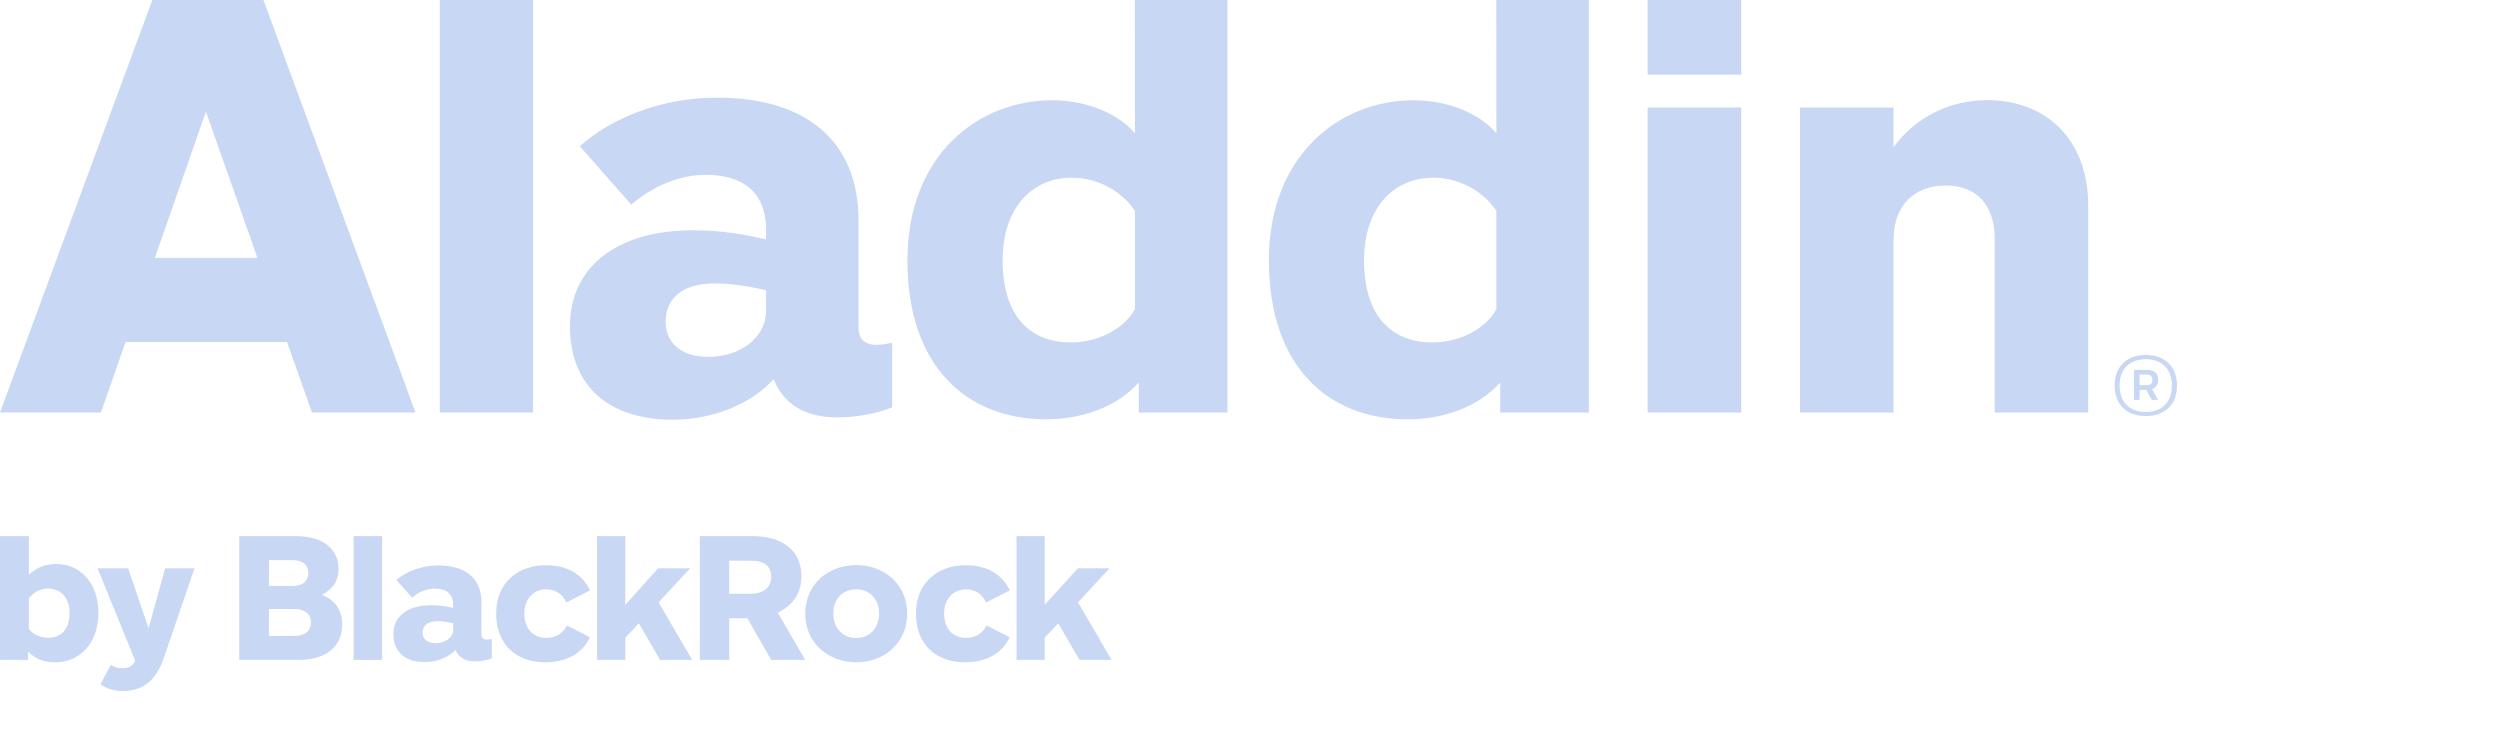<svg width="68" height="20" viewBox="0 0 68 20" fill="none" xmlns="http://www.w3.org/2000/svg">
<g id="Aladdin_BlackRock_logo_01 2">
<g id="ALA_eng_black_cmyk">
<g id="Group">
<path id="Fill-1" fill-rule="evenodd" clip-rule="evenodd" d="M58.367 11.206C57.944 11.206 57.653 10.957 57.653 10.486C57.653 10.019 57.944 9.77 58.367 9.77C58.784 9.77 59.076 10.019 59.076 10.486C59.076 10.957 58.784 11.206 58.367 11.206ZM58.367 9.654C57.828 9.654 57.518 9.988 57.518 10.486C57.518 10.984 57.828 11.317 58.367 11.317C58.901 11.317 59.215 10.984 59.215 10.486C59.215 9.988 58.901 9.654 58.367 9.654Z" fill="#C8D7F4"/>
<path id="Fill-2" fill-rule="evenodd" clip-rule="evenodd" d="M58.371 10.477H58.196V10.188H58.394C58.497 10.188 58.546 10.242 58.546 10.331C58.546 10.442 58.484 10.477 58.371 10.477ZM58.703 10.322C58.703 10.162 58.596 10.06 58.394 10.06H58.044V10.877H58.196V10.606H58.38L58.529 10.877H58.699L58.537 10.584C58.641 10.544 58.703 10.464 58.703 10.322Z" fill="#C8D7F4"/>
<path id="Fill-3" fill-rule="evenodd" clip-rule="evenodd" d="M11.961 11.22H14.499V0H11.961V11.22Z" fill="#C8D7F4"/>
<path id="Fill-4" fill-rule="evenodd" clip-rule="evenodd" d="M5.601 3.034L7.002 7.014H4.213L5.601 3.034ZM3.415 9.303H7.808L8.485 11.22H11.302L7.165 0H4.144L0 11.22H2.745L3.415 9.303Z" fill="#C8D7F4"/>
<path id="Fill-5" fill-rule="evenodd" clip-rule="evenodd" d="M19.414 7.71C19.955 7.71 20.442 7.803 20.837 7.896V8.444C20.837 9.205 20.107 9.707 19.276 9.707C18.49 9.707 18.106 9.3 18.106 8.737C18.106 8.143 18.54 7.71 19.414 7.71ZM21.042 10.312C21.372 11.131 22.077 11.352 22.778 11.352C23.239 11.352 23.791 11.272 24.268 11.078V9.319C24.161 9.347 23.998 9.379 23.841 9.379C23.509 9.379 23.352 9.213 23.352 8.904V5.995C23.352 3.819 21.904 2.656 19.505 2.656C17.949 2.656 16.607 3.229 15.77 3.977L17.171 5.567C17.731 5.076 18.476 4.755 19.192 4.755C20.301 4.755 20.837 5.315 20.837 6.242V6.514C20.305 6.384 19.651 6.264 18.841 6.264C16.814 6.264 15.503 7.239 15.503 8.872C15.503 10.538 16.597 11.415 18.297 11.415C19.463 11.415 20.493 10.935 21.042 10.312Z" fill="#C8D7F4"/>
<path id="Fill-6" fill-rule="evenodd" clip-rule="evenodd" d="M44.815 2.032H47.361V0H44.815V2.032Z" fill="#C8D7F4"/>
<path id="Fill-7" fill-rule="evenodd" clip-rule="evenodd" d="M40.702 8.41C40.431 8.906 39.753 9.314 38.96 9.314C37.847 9.314 37.102 8.594 37.102 7.084C37.102 5.653 37.907 4.834 38.977 4.834C39.781 4.834 40.405 5.279 40.702 5.739V8.41ZM40.702 3.627C40.296 3.135 39.449 2.727 38.447 2.727C36.449 2.727 34.514 4.207 34.514 7.084C34.514 9.964 36.123 11.405 38.285 11.405C39.256 11.405 40.203 11.076 40.806 10.405V11.22H43.217V0H40.7L40.702 3.627Z" fill="#C8D7F4"/>
<path id="Fill-8" fill-rule="evenodd" clip-rule="evenodd" d="M44.815 11.22H47.361V2.923H44.815V11.22Z" fill="#C8D7F4"/>
<path id="Fill-9" fill-rule="evenodd" clip-rule="evenodd" d="M54.052 2.724C53.022 2.724 52.1 3.19 51.504 4.004V2.924H48.961V11.22H51.504V6.531C51.504 5.576 52.075 5.046 52.93 5.046C53.777 5.046 54.256 5.596 54.256 6.497V11.22H56.799V5.594C56.799 3.745 55.605 2.724 54.052 2.724Z" fill="#C8D7F4"/>
<path id="Fill-10" fill-rule="evenodd" clip-rule="evenodd" d="M30.87 8.41C30.599 8.906 29.921 9.314 29.129 9.314C28.015 9.314 27.271 8.594 27.271 7.084C27.271 5.653 28.075 4.834 29.146 4.834C29.95 4.834 30.573 5.279 30.87 5.739V8.41ZM30.87 3.627C30.464 3.135 29.617 2.727 28.615 2.727C26.617 2.727 24.682 4.207 24.682 7.084C24.682 9.964 26.291 11.405 28.453 11.405C29.425 11.405 30.372 11.076 30.975 10.405V11.22H33.386V0H30.868L30.87 3.627Z" fill="#C8D7F4"/>
<path id="Fill-11" fill-rule="evenodd" clip-rule="evenodd" d="M12.329 17.117C12.329 17.345 12.106 17.495 11.852 17.495C11.612 17.495 11.495 17.374 11.495 17.205C11.495 17.026 11.627 16.896 11.894 16.896C12.059 16.896 12.208 16.924 12.329 16.952V17.117ZM13.096 17.255V16.382C13.096 15.729 12.654 15.38 11.922 15.38C11.447 15.38 11.037 15.552 10.781 15.777L11.209 16.253C11.38 16.106 11.608 16.01 11.826 16.01C12.165 16.01 12.328 16.178 12.328 16.456V16.537C12.166 16.499 11.966 16.462 11.719 16.462C11.101 16.462 10.7 16.755 10.7 17.245C10.7 17.745 11.034 18.008 11.553 18.008C11.909 18.008 12.223 17.864 12.392 17.677C12.492 17.923 12.707 17.989 12.921 17.989C13.062 17.989 13.231 17.965 13.377 17.907V17.379C13.344 17.387 13.294 17.397 13.246 17.397C13.145 17.397 13.096 17.347 13.096 17.255Z" fill="#C8D7F4"/>
<path id="Fill-12" fill-rule="evenodd" clip-rule="evenodd" d="M4.041 17.09L3.487 15.459H2.654L3.677 17.973C3.617 18.109 3.514 18.177 3.314 18.177C3.216 18.177 3.11 18.147 3.012 18.084L2.732 18.611C2.886 18.728 3.118 18.796 3.338 18.796C3.913 18.796 4.253 18.484 4.457 17.893L5.291 15.459H4.492L4.041 17.09Z" fill="#C8D7F4"/>
<path id="Fill-13" fill-rule="evenodd" clip-rule="evenodd" d="M14.849 16.03C15.098 16.03 15.29 16.144 15.405 16.386L16.05 16.059C15.837 15.619 15.44 15.374 14.84 15.374C14.129 15.374 13.496 15.816 13.496 16.688C13.496 17.541 14.053 18.014 14.829 18.014C15.374 18.014 15.832 17.798 16.045 17.333L15.421 17.014C15.309 17.221 15.131 17.35 14.854 17.35C14.498 17.35 14.262 17.096 14.262 16.687C14.262 16.278 14.528 16.03 14.849 16.03Z" fill="#C8D7F4"/>
<path id="Fill-14" fill-rule="evenodd" clip-rule="evenodd" d="M8.013 17.297H7.315V16.564H8.013C8.292 16.564 8.458 16.704 8.458 16.93C8.458 17.151 8.305 17.297 8.013 17.297ZM7.316 15.236H7.956C8.215 15.236 8.386 15.35 8.386 15.577C8.386 15.805 8.238 15.938 7.956 15.938H7.316V15.236ZM8.756 16.182C9.092 16.002 9.21 15.76 9.21 15.478C9.21 14.987 8.851 14.583 8.049 14.583H6.508V17.949H8.114C8.921 17.949 9.308 17.552 9.308 16.979C9.308 16.602 9.11 16.31 8.756 16.182Z" fill="#C8D7F4"/>
<path id="Fill-15" fill-rule="evenodd" clip-rule="evenodd" d="M9.619 17.949H10.394V14.583H9.619V17.949Z" fill="#C8D7F4"/>
<path id="Fill-16" fill-rule="evenodd" clip-rule="evenodd" d="M1.316 17.347C1.092 17.347 0.903 17.258 0.785 17.107V16.276C0.885 16.137 1.076 16.008 1.299 16.008C1.638 16.008 1.893 16.24 1.893 16.675C1.893 17.105 1.667 17.347 1.316 17.347ZM1.522 15.34C1.24 15.34 0.979 15.443 0.785 15.632V14.583H0.001V17.949H0.763V17.723C0.944 17.916 1.191 18.015 1.505 18.015C2.169 18.015 2.676 17.496 2.676 16.675C2.676 15.854 2.186 15.34 1.522 15.34Z" fill="#C8D7F4"/>
<path id="Fill-17" fill-rule="evenodd" clip-rule="evenodd" d="M20.429 16.15H19.835V15.251H20.429C20.806 15.251 20.977 15.409 20.977 15.699C20.977 15.945 20.799 16.15 20.429 16.15ZM21.798 15.676C21.798 14.95 21.253 14.583 20.474 14.583H19.035V17.949H19.835V16.817H20.33L20.975 17.949H21.901L21.155 16.667C21.565 16.464 21.798 16.141 21.798 15.676Z" fill="#C8D7F4"/>
<path id="Fill-18" fill-rule="evenodd" clip-rule="evenodd" d="M18.771 15.459H17.9L17.009 16.451V14.583H16.242V17.949H17.009V17.344L17.377 16.954L17.954 17.949H18.827L17.914 16.383L18.771 15.459Z" fill="#C8D7F4"/>
<path id="Fill-19" fill-rule="evenodd" clip-rule="evenodd" d="M23.289 17.355C22.954 17.355 22.667 17.115 22.667 16.69C22.667 16.26 22.953 16.03 23.289 16.03C23.625 16.03 23.911 16.26 23.911 16.69C23.911 17.115 23.625 17.355 23.289 17.355ZM23.289 15.37C22.54 15.37 21.903 15.879 21.903 16.69C21.903 17.502 22.539 18.015 23.289 18.015C24.038 18.015 24.675 17.501 24.675 16.69C24.675 15.879 24.038 15.37 23.289 15.37Z" fill="#C8D7F4"/>
<path id="Fill-20" fill-rule="evenodd" clip-rule="evenodd" d="M30.178 15.459H29.317L28.416 16.451V14.583H27.649V17.949H28.416V17.344L28.785 16.954L29.361 17.949H30.235L29.322 16.383L30.178 15.459Z" fill="#C8D7F4"/>
<path id="Fill-21" fill-rule="evenodd" clip-rule="evenodd" d="M26.267 16.03C26.515 16.03 26.707 16.144 26.823 16.386L27.468 16.059C27.254 15.619 26.857 15.374 26.257 15.374C25.547 15.374 24.914 15.816 24.914 16.688C24.914 17.541 25.471 18.014 26.246 18.014C26.791 18.014 27.249 17.798 27.463 17.333L26.838 17.014C26.726 17.221 26.549 17.35 26.272 17.35C25.915 17.35 25.68 17.096 25.68 16.687C25.68 16.278 25.945 16.03 26.267 16.03Z" fill="#C8D7F4"/>
</g>
</g>
</g>
</svg>
